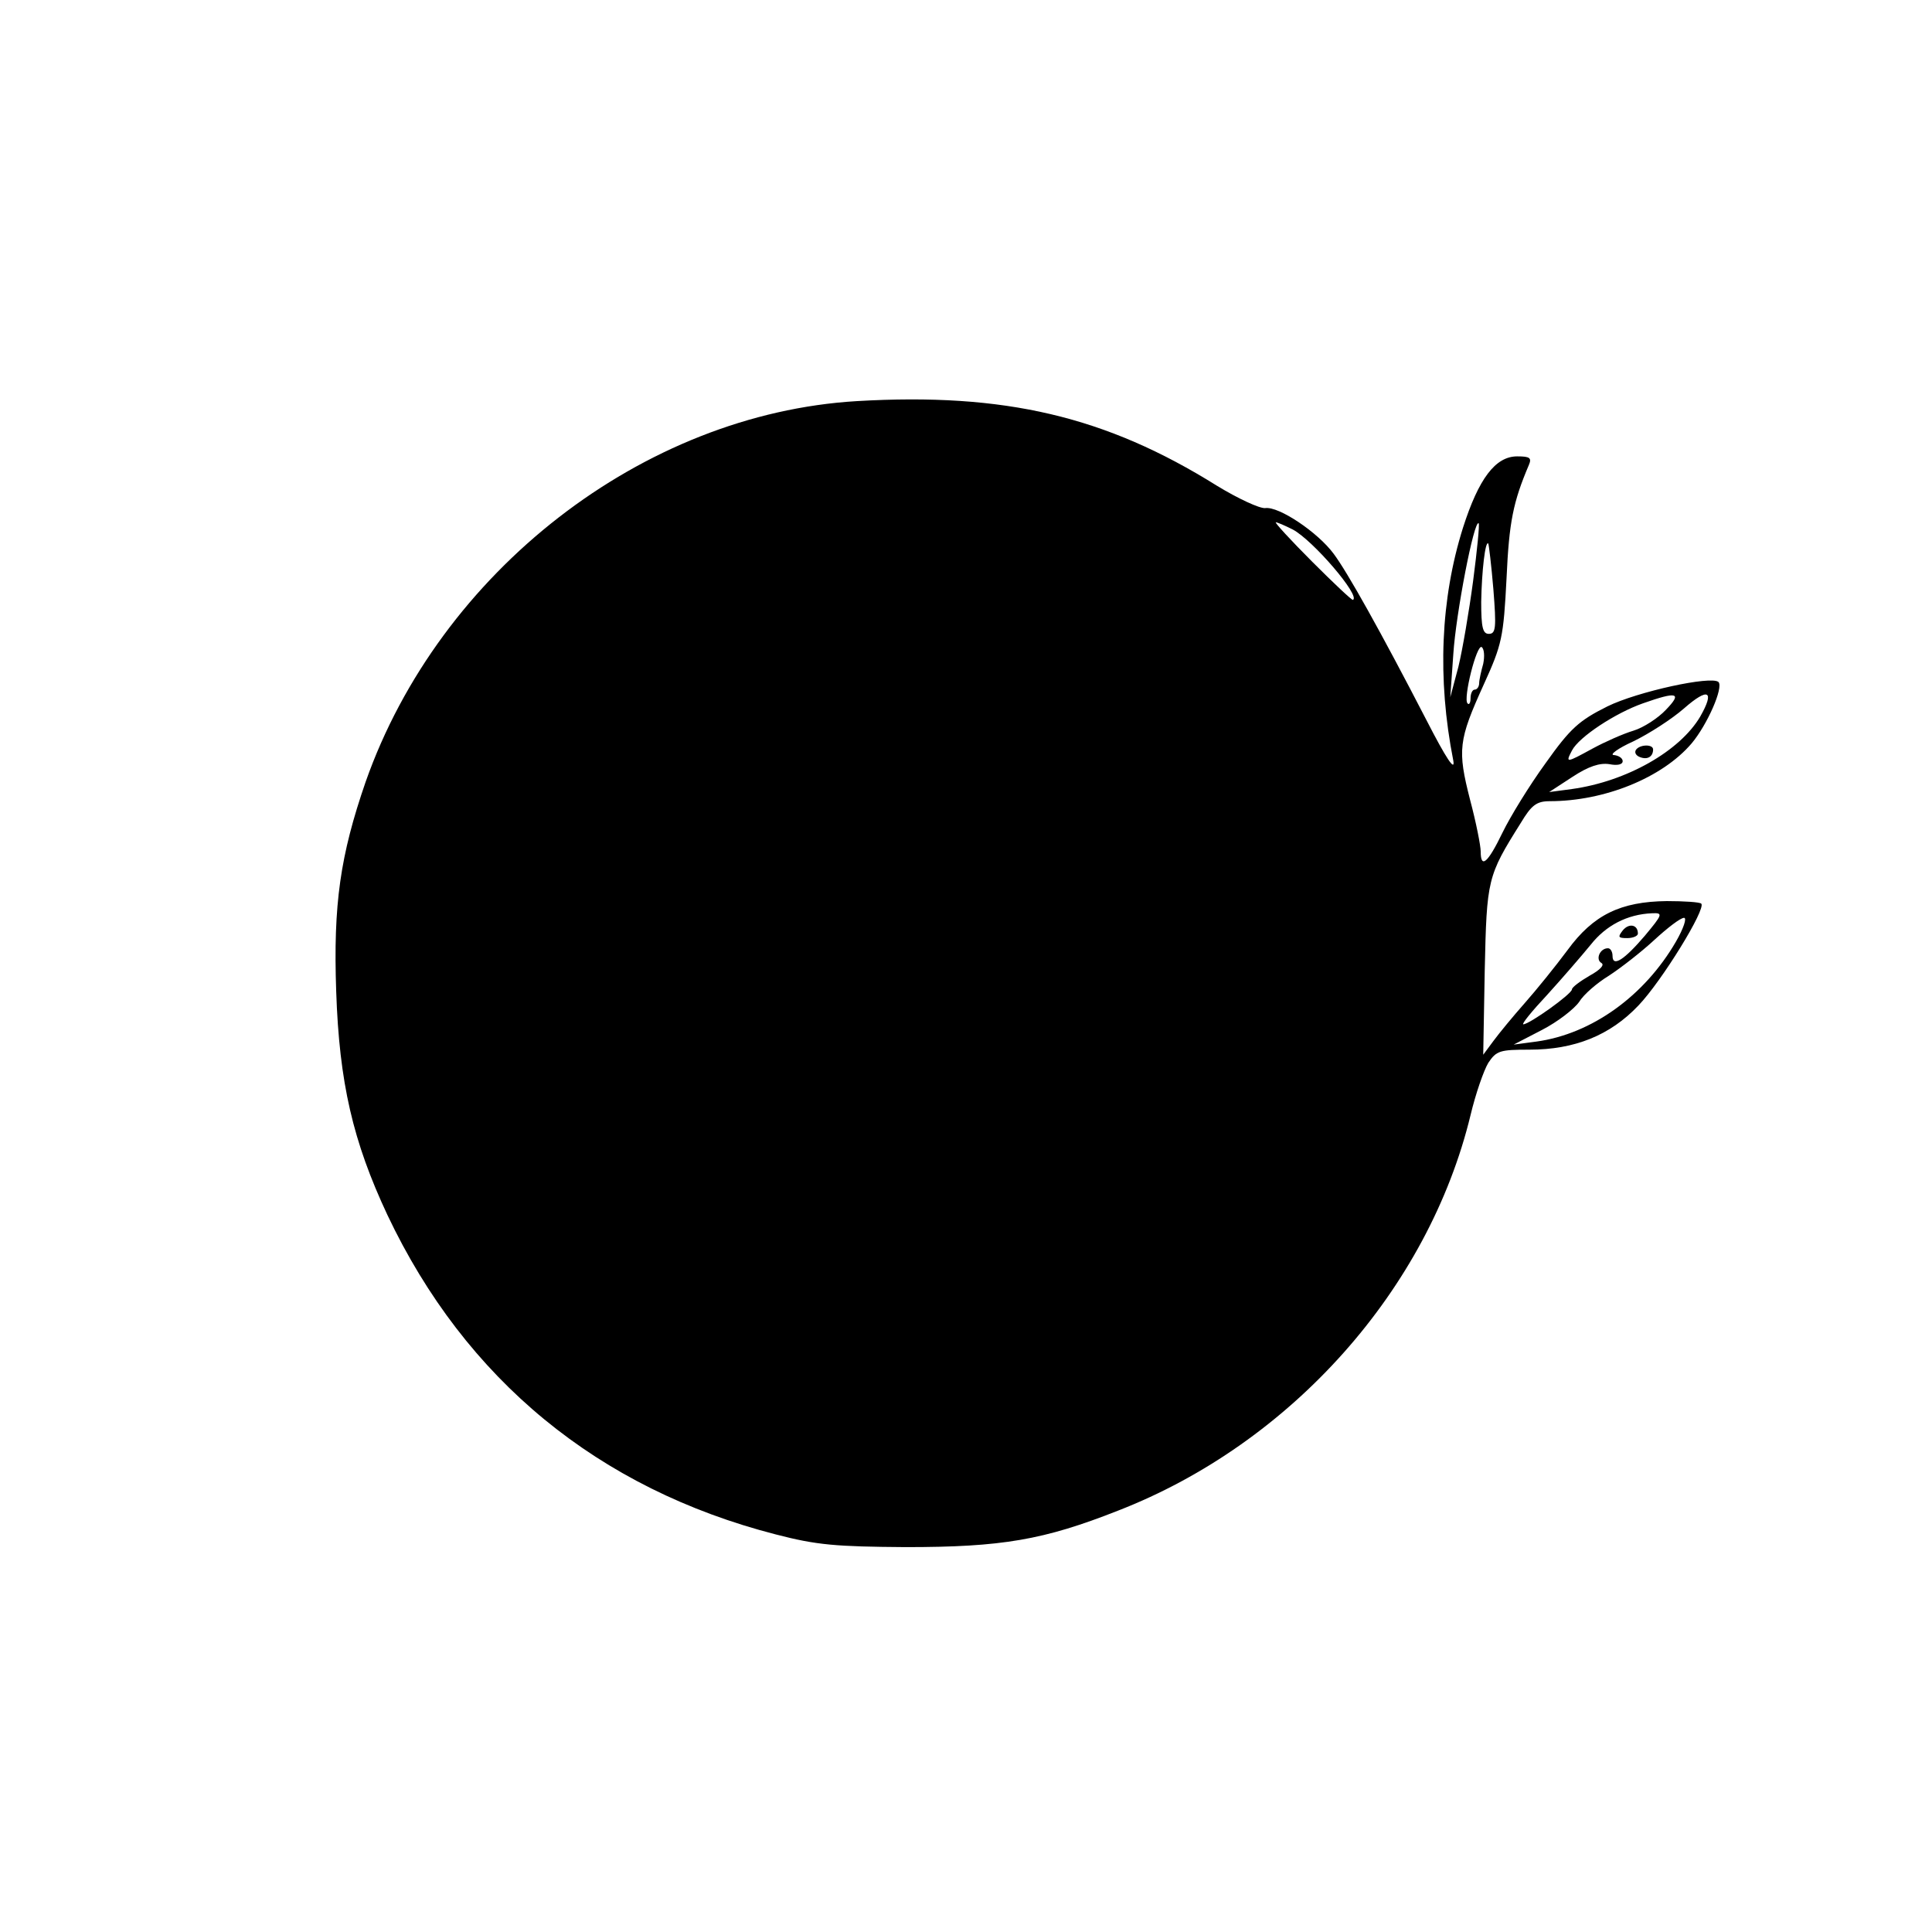 <?xml version="1.0" standalone="no"?>
<!DOCTYPE svg PUBLIC "-//W3C//DTD SVG 20010904//EN"
 "http://www.w3.org/TR/2001/REC-SVG-20010904/DTD/svg10.dtd">
<svg version="1.0" xmlns="http://www.w3.org/2000/svg"
 width="381pt" height="381pt" viewBox="0 0 381 381"
 preserveAspectRatio="xMidYMid meet">
<g transform="translate(0,381) scale(0.1,-0.1)"
fill="#000000" stroke="none">
<path d="M1690 3019 c-422 -25 -823 -336 -969 -751 -50 -145 -64 -241 -58
-413 6 -180 33 -296 101 -441 154 -325 416 -540 766 -630 81 -21 118 -24 256
-25 190 0 272 14 419 72 342 133 612 437 695 780 10 42 26 88 35 103 16 24 23
26 81 26 89 0 159 28 215 87 46 48 134 191 124 201 -3 3 -34 5 -68 5 -91 -1
-145 -27 -196 -97 -23 -31 -61 -78 -84 -104 -23 -26 -51 -60 -62 -75 l-20 -27
3 167 c4 179 5 185 71 290 21 35 31 43 57 43 108 0 222 46 280 114 31 37 63
110 53 121 -14 13 -160 -19 -219 -48 -56 -28 -73 -43 -122 -112 -32 -44 -70
-106 -85 -137 -29 -60 -43 -72 -43 -37 0 11 -9 57 -21 102 -25 98 -23 117 27
227 36 79 39 93 45 210 5 111 13 150 44 223 6 14 2 17 -23 17 -43 0 -76 -44
-107 -141 -44 -140 -51 -297 -19 -459 4 -23 -14 4 -53 80 -91 176 -156 292
-183 328 -31 42 -108 94 -135 90 -11 -1 -54 19 -95 44 -219 137 -419 184 -710
167z m859 -253 c40 -21 135 -132 119 -139 -2 -1 -38 33 -80 75 -43 43 -75 78
-72 78 3 0 17 -6 33 -14z m356 -102 c-8 -60 -21 -136 -29 -169 l-16 -60 6 85
c5 79 41 266 50 258 2 -2 -3 -53 -11 -114z m40 -16 c6 -76 5 -88 -9 -88 -12 0
-15 13 -15 63 1 60 8 122 14 115 1 -2 6 -42 10 -90z m-20 -147 c-4 -14 -8 -32
-8 -38 0 -7 -4 -13 -9 -13 -4 0 -8 -7 -8 -17 0 -9 -3 -14 -6 -10 -9 9 18 117
28 111 5 -4 6 -18 3 -33z m428 -104 c-40 -68 -145 -128 -253 -143 l-45 -6 46
30 c32 21 54 28 73 25 15 -3 26 -1 26 6 0 6 -8 11 -17 12 -10 0 7 13 38 27 31
15 76 44 100 65 48 42 61 35 32 -16z m-68 13 c-15 -16 -44 -35 -64 -41 -20 -6
-56 -22 -80 -35 -53 -29 -54 -29 -41 -4 14 27 86 74 140 93 68 24 78 21 45
-13z m-41 -445 c-41 -48 -64 -63 -64 -40 0 8 -4 15 -9 15 -16 0 -25 -22 -13
-29 7 -4 -3 -14 -23 -25 -19 -11 -35 -23 -35 -27 0 -9 -84 -69 -96 -69 -4 0
17 26 47 58 30 33 68 77 86 99 30 38 72 60 121 62 22 1 21 -2 -14 -44z m61
-12 c-62 -107 -166 -182 -275 -197 l-45 -6 56 29 c31 16 63 41 73 55 9 15 36
38 59 52 23 15 63 46 89 70 26 24 52 44 59 44 6 0 -1 -21 -16 -47z"/>
<path d="M3226 2331 c-3 -5 0 -11 8 -14 15 -6 26 1 26 15 0 11 -27 10 -34 -1z"/>
<path d="M3200 1975 c-10 -13 -9 -15 9 -15 11 0 21 4 21 9 0 18 -18 21 -30 6z"/>
</g>
</svg>
